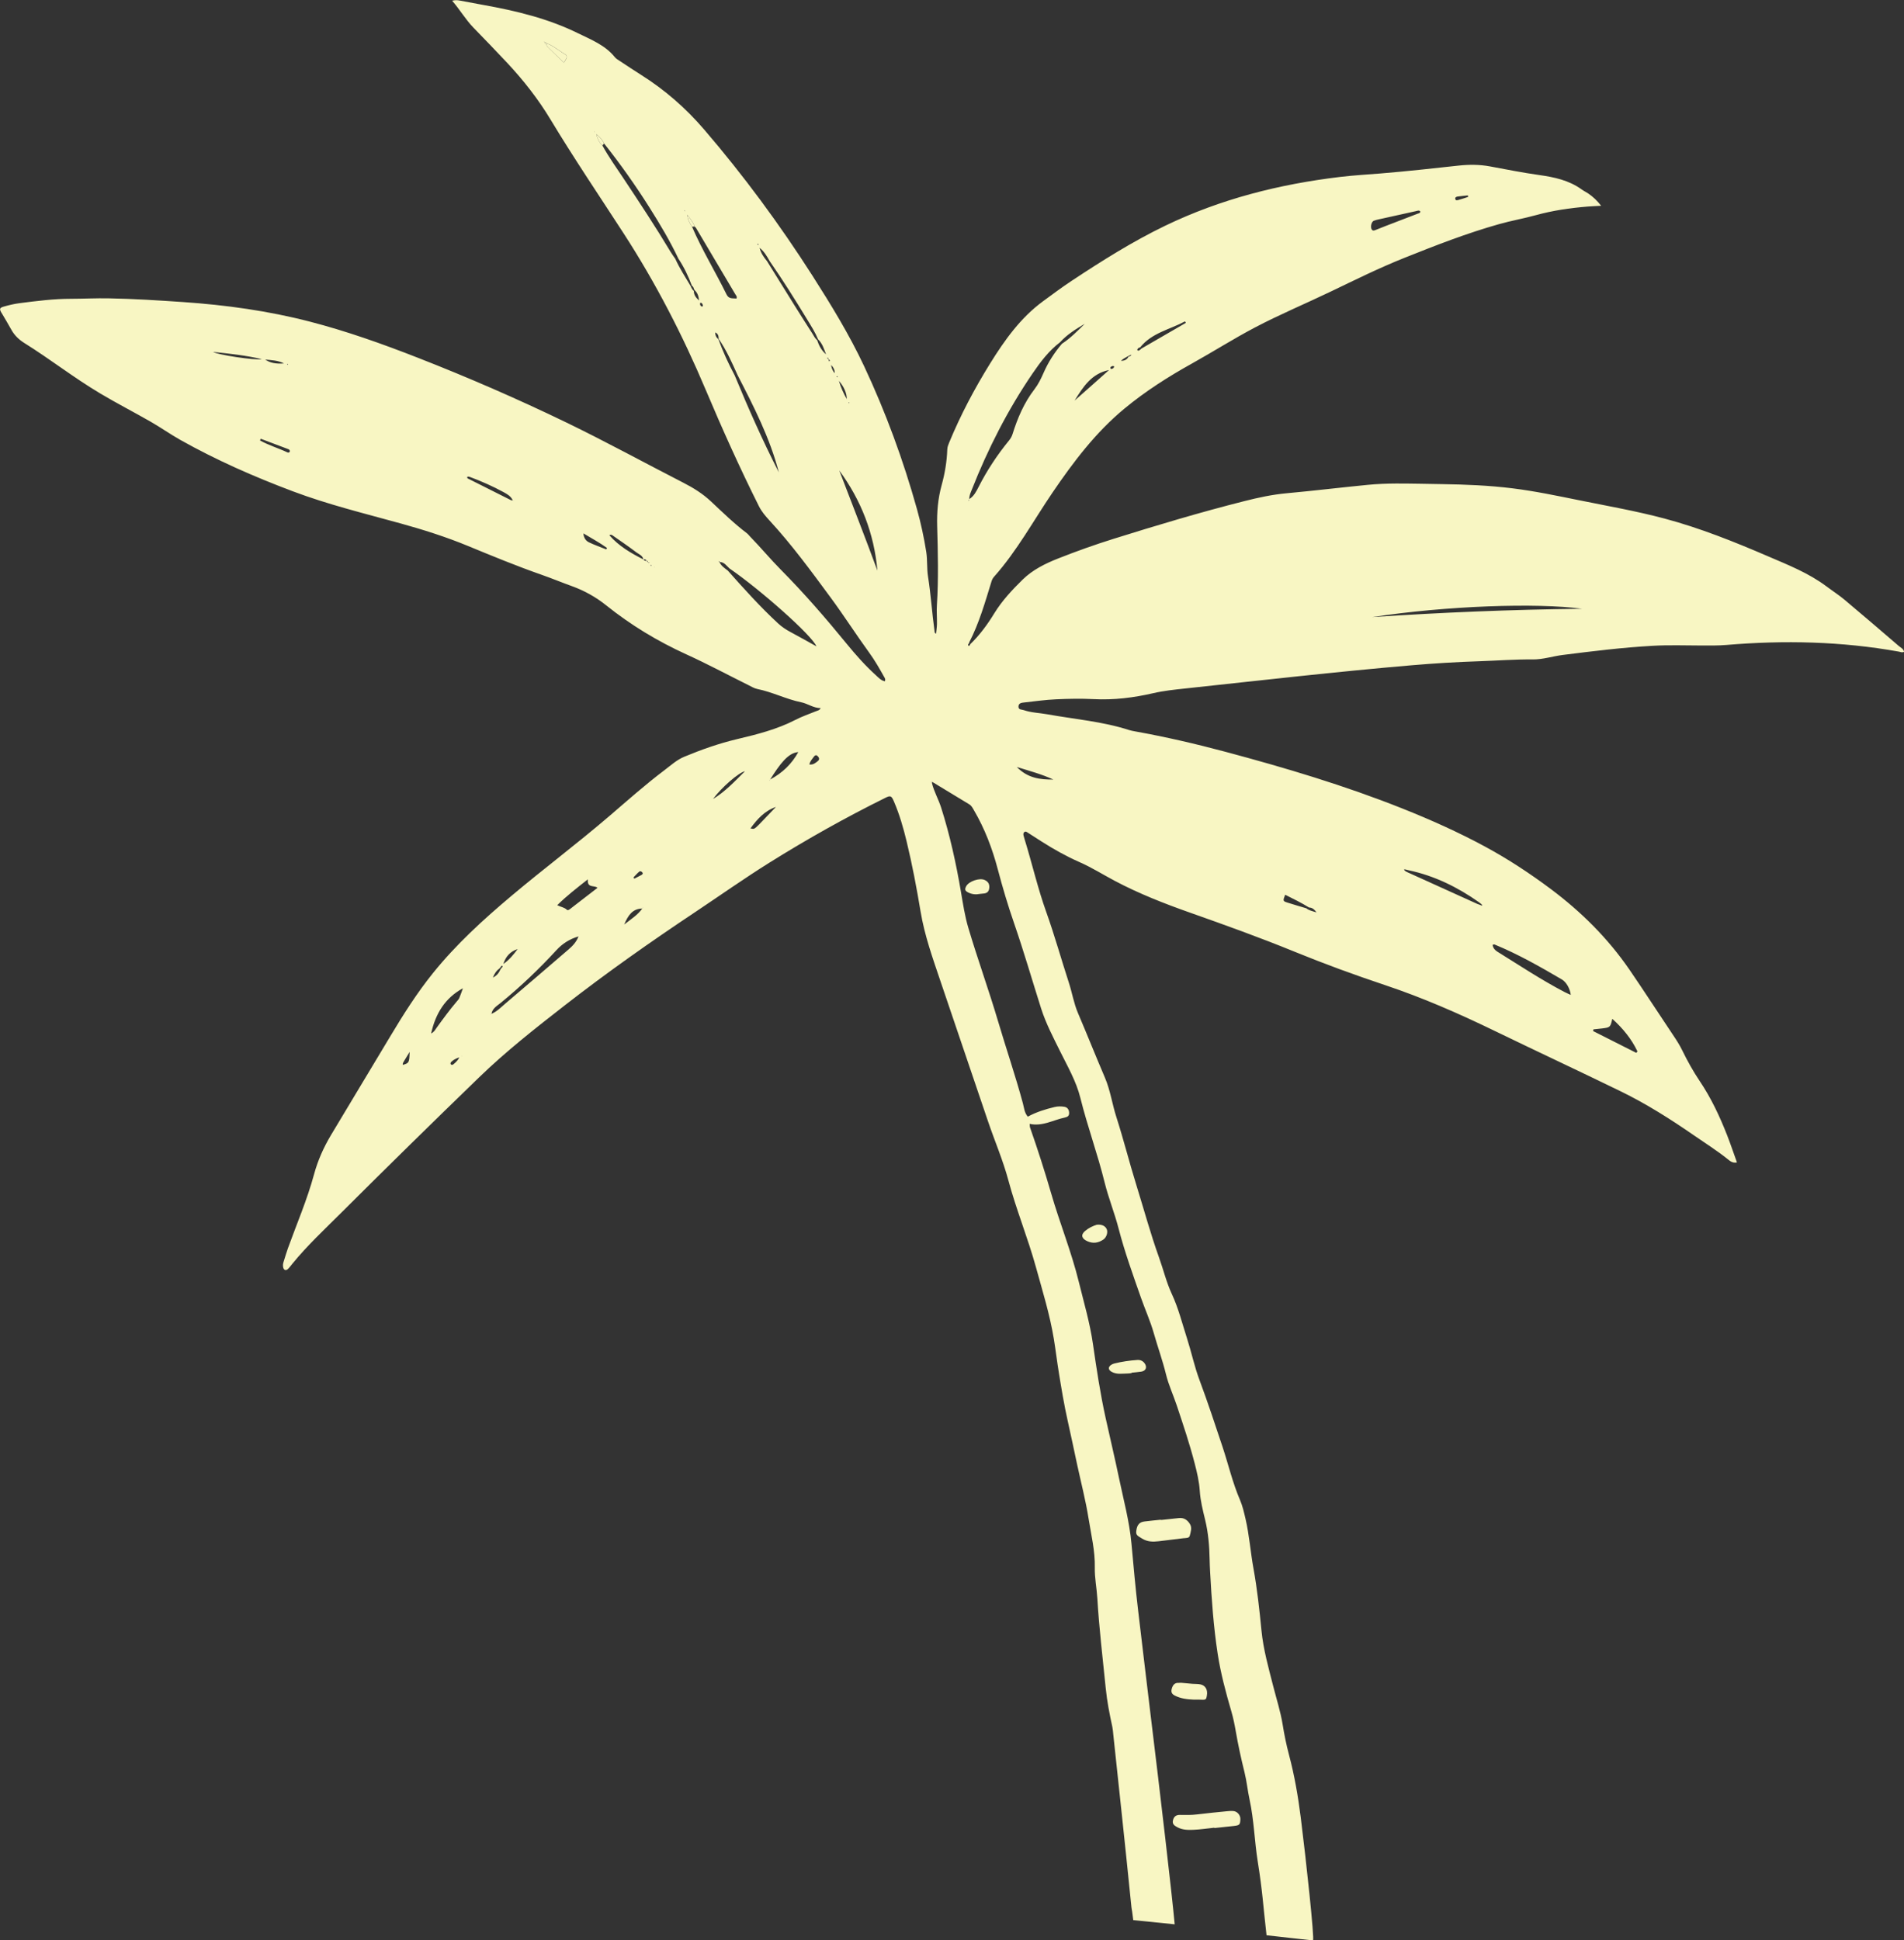 <?xml version="1.0" encoding="UTF-8"?> <svg xmlns="http://www.w3.org/2000/svg" id="_Слой_2" data-name="Слой 2" viewBox="0 0 794.57 809.65"><rect x="0" y="0" width="794.57" height="809.65" fill="#333333" stroke="none"/><defs><style> .cls-1 { fill: #f8f6c3; } </style></defs><g id="_Слой_1-2" data-name="Слой 1"><g><path class="cls-1" d="m484.47,634.13c-2.29.24-4.58.45-6.86.74-2.11.27-3.07,1.38-3.4,3.78-.25,1.79.23,2.05,2.4,3.36,2.25,1.37,4.51,1.4,6.92,1.11,3.42-.42,6.85-.82,10.27-1.25,1.01-.13,2.44.08,2.72-1.09.37-1.54,1.04-3.25.08-4.81-1.04-1.7-2.49-2.77-4.65-2.52-2.49.29-4.99.53-7.48.8,0-.04,0-.07-.01-.11Z"></path><path class="cls-1" d="m506.78,762.79c2.71-.29,5.42-.56,8.13-.86,2.39-.27,2.63-.54,2.72-2.84.06-1.53-1.13-3.11-2.7-3.36-.92-.14-1.88-.05-2.82.04-4.17.42-8.35.81-12.51,1.33-2.41.3-4.8.25-7.2.21-1.61-.03-2.55.71-2.9,2.27-.36,1.57.56,2.18,1.78,2.85,2.15,1.17,4.45,1.2,6.73,1.1,2.93-.13,5.84-.57,8.76-.88,0,.05,0,.09.01.14Z"></path><path class="cls-1" d="m491.73,702.23c-1.46-.09-2.33.86-2.75,2.49-.35,1.34.02,2.14,1.26,2.78,2.48,1.28,5.14,1.59,7.85,1.7.73.03,1.46-.04,2.19,0,3.05.15,3.05.16,3.38-1.77.39-2.29-.56-4.08-2.61-4.56-1.1-.26-2.27-.17-3.41-.26-1.55-.13-3.1-.29-4.66-.42-.31-.03-.62.02-1.24.05Z"></path><path class="cls-1" d="m472.21,572.79c1.35-.14,2.7-.24,4.03-.44,2-.3,2.61-1.95,1.36-3.57-.77-.99-1.81-1.39-3.02-1.3-3.22.23-6.42.68-9.55,1.47-.49.12-1,.33-1.41.63-1.29.94-1.13,2.06.32,2.86,2.16,1.18,4.47.69,6.74.67.52,0,1.03-.1,1.55-.16,0-.06-.01-.11-.02-.17Z"></path><path class="cls-1" d="m457.7,511.05c-1.56.48-3.39,1.33-4.89,2.62-1.87,1.6-1.42,3.15.86,4.21,2.46,1.15,4.67.79,6.82-.68,1.21-.83,1.9-2.84,1.43-4.12-.53-1.46-2.05-2.28-4.22-2.02Z"></path><path class="cls-1" d="m408.97,373c.45-.05.86-.1,1.28-.13,1.54-.1,2.45-.68,2.6-2.44.14-1.66-.6-2.6-1.89-3.22-2.15-1.03-6.65.52-7.75,2.59-.73,1.37-.51,1.94.93,2.65,1.57.77,3.19.88,4.83.55Z"></path><path class="cls-1" d="m227.87,18.33c.24.45.4.99.74,1.33,2.21,2.19,4.46,4.33,6.73,6.52,1.63-2.76,1.66-2.81-.6-4.19-2.21-1.34-4.17-3.11-6.7-3.9l-.18.23Z"></path><path class="cls-1" d="m288.8,94.62c.36-.04.72-.07,1.08-.11-.61-1.87-1.93-3.31-3.06-4.91.14,1.88.92,3.5,1.98,5.02Z"></path><path class="cls-1" d="m251.39,60.73c.23-.29.46-.57.69-.86-.73-1.61-1.9-2.84-3.27-3.94.48,1.83,1.18,3.5,2.58,4.79Z"></path><path class="cls-1" d="m285.67,87.74c-.02.08-.07.17-.05.24.02.07.1.13.15.19.02-.08.07-.17.05-.24-.02-.07-.1-.13-.15-.19Z"></path><path class="cls-1" d="m404.48,208.35c-.13.14-.27.28-.37.43-.03.04.09.23.1.22.35-.14.21-.44.22-.69,0,0,.05.04.05.04Z"></path><path class="cls-1" d="m214.02,208.85c.06.08.15.23.17.22.18-.07.11-.15-.2-.18,0,0,.03-.04.03-.04Z"></path><path class="cls-1" d="m389.17,326.34c-.15-.12-.4-.37-.42-.35-.33.29-.13.51.13.71.1-.12.19-.24.29-.36Z"></path><path class="cls-1" d="m227.35,17.56c-.06.42.17.64.52.77,0,0,.18-.23.18-.23-.13-.33-.39-.48-.73-.49l.03-.05Z"></path><path class="cls-1" d="m268.07,379.09c.09-.1.19-.2.28-.31-.07.02-.17.03-.2.08-.04.08-.03.18-.03.27l-.05-.04Z"></path><polygon class="cls-1" points="216.07 396 216.17 395.89 216.1 396.02 216.07 396"></polygon><polygon class="cls-1" points="273.31 236.76 273.44 236.9 273.29 236.8 273.31 236.76"></polygon><path class="cls-1" d="m205.06,423.14c-.09.04-.27.1-.27.12.04.22.13.16.23-.16,0,0,.04.04.04.04Z"></path><path class="cls-1" d="m227.31,17.6c-.07-.08-.14-.15-.21-.23-.16.15-.08.21.24.18l-.03.05Z"></path><polygon class="cls-1" points="248.08 55.13 248.13 54.89 247.95 54.93 248.08 55.13"></polygon><path class="cls-1" d="m.6,130.46c1.37,2.36,2.8,4.68,4.11,7.07,1.3,2.38,3.2,4.2,5.43,5.59,10.77,6.72,20.78,14.58,31.69,21.06,6.94,4.13,14.12,7.82,21.13,11.84,4.18,2.4,8.13,5.2,12.33,7.56,15.02,8.44,30.72,15.33,46.86,21.41,14.67,5.53,29.82,9.22,44.87,13.38,9.59,2.65,19.07,5.64,28.31,9.46,10.17,4.2,20.35,8.39,30.75,12.03,4.25,1.49,8.42,3.22,12.66,4.75,5.16,1.87,9.94,4.54,14.21,7.96,10.29,8.25,21.44,14.99,33.44,20.46,8.77,3.99,17.28,8.55,25.92,12.84,1.22.6,2.43,1.37,3.73,1.63,6.29,1.25,12.03,4.26,18.31,5.54,2.75.56,5.13,2.44,8.12,2.43-.47.99-1.35,1.06-2.09,1.36-2.81,1.15-5.71,2.14-8.4,3.53-7.71,3.98-16.03,6.08-24.39,8.06-7.57,1.79-14.87,4.37-22.04,7.35-3.13,1.3-5.63,3.62-8.3,5.63-7.96,6-15.4,12.64-22.96,19.12-13.3,11.4-27.32,21.92-40.72,33.19-11.81,9.93-23.2,20.31-32.91,32.37-6.66,8.27-12.32,17.2-17.76,26.3-8.23,13.77-16.55,27.48-24.77,41.25-3.07,5.15-5.5,10.57-7.08,16.4-2.85,10.55-7.19,20.58-10.89,30.83-.68,1.87-1.2,3.79-1.82,5.68-.27.82-.35,1.65-.11,2.48.28,1,1.12,1.26,1.9.52.68-.64,1.23-1.42,1.83-2.15,6.3-7.74,13.62-14.54,20.66-21.56,18.93-18.88,38.02-37.6,57.23-56.2,11.23-10.88,23.53-20.55,35.86-30.14,17.55-13.66,35.72-26.45,54.22-38.78,10.38-6.92,20.57-14.12,31.15-20.74,15.65-9.79,31.73-18.8,48.27-27,2.26-1.12,2.65-1,3.71,1.47,2.32,5.4,3.94,11.03,5.31,16.73,2.33,9.66,4.18,19.41,5.81,29.21,1.65,9.94,5.05,19.42,8.26,28.93,6.6,19.53,13.24,39.05,19.87,58.57,2.79,8.22,6.25,16.24,8.5,24.63,3.28,12.25,8.12,23.99,11.49,36.19,2.75,9.97,5.83,19.86,7.51,30.12.76,4.65,1.31,9.33,2.07,13.97,1.09,6.7,2.19,13.4,3.68,20.03,1.38,6.12,2.65,12.26,3.97,18.39,1.61,7.46,3.54,14.86,4.74,22.38,1.08,6.79,2.76,13.51,2.61,20.52-.09,4.27.8,8.55,1.06,12.84.74,12.56,2.26,25.05,3.51,37.56.54,5.43,1.59,10.75,2.75,16.07.22,1.02.28,2.08.39,3.12,2.42,22.85,4.92,45.68,7.21,68.54.79,7.87.18,1.12,1.13,8.97l17.29,1.75c-1.12-12.45-6.23-56.05-9.93-86.34-1.82-14.88-3.55-29.77-5.33-44.65-1.11-9.27-1.92-18.57-2.78-27.87-.86-9.33-3.32-18.34-5.22-27.46-1.73-8.3-3.7-16.55-5.53-24.83-2.26-10.24-3.82-20.6-5.32-30.98-1.27-8.81-3.79-17.37-5.92-26.01-3.08-12.53-7.94-24.48-11.52-36.84-2.68-9.25-5.62-18.41-8.81-27.5-.13-.37-.09-.79-.17-1.53,5.34,1.16,9.82-1.61,14.66-2.63,1.26-.26,1.88-.76,1.82-2.04-.06-1.32-.75-2.26-2.01-2.46-1.32-.2-2.67-.23-4.05.1-3.88.93-7.66,2.1-11.19,4.03-1.45-1.67-1.55-3.75-2.06-5.62-3.11-11.52-6.99-22.81-10.37-34.25-3.86-13.05-8.51-25.85-12.38-38.89-1.47-4.93-2.23-10.02-3.09-15.07-2.03-11.89-4.6-23.63-8.26-35.13-1.11-3.5-3-6.69-3.85-10.28-.27-.2-.46-.42-.13-.71.02-.02.27.22.42.35,5.1,3.09,10.21,6.19,15.31,9.28.95.58,1.39,1.52,1.92,2.43,4.53,7.73,7.68,16,9.96,24.65,2,7.58,4.23,15.08,6.8,22.5,4.07,11.76,7.52,23.73,11.29,35.59,1.98,6.21,5,11.96,7.88,17.78,3.15,6.37,6.78,12.6,8.5,19.54,2.95,11.89,7.2,23.39,10.12,35.26,1.61,6.51,4.14,12.72,5.82,19.2,2.55,9.84,6.01,19.39,9.36,28.95,1.72,4.92,3.9,9.68,5.33,14.73,1.62,5.73,3.67,11.35,5.08,17.12,1.1,4.52,3.06,8.68,4.51,13.04,2.68,8.04,5.39,16.07,7.5,24.28.97,3.75,1.86,7.51,2.11,11.4.26,4.1,1.27,8.07,2.23,12.03,1.32,5.44,1.78,10.96,1.88,16.51.03,1.78.11,3.55.21,5.32.62,11.41,1.42,22.82,3.15,34.1,1.25,8.14,3.4,16.15,5.72,24.09.79,2.7,1.35,5.48,1.83,8.25.99,5.77,2.25,11.48,3.66,17.17.93,3.75,1.29,7.63,2.11,11.41,1.85,8.53,2.04,17.27,3.41,25.85,2.05,12.85,2.18,17.78,3.66,30.69,2.62.35,16.81,1.85,19.4,2.16.61-.89-2.78-32.66-5.12-51.29-1.11-8.8-2.62-17.59-4.92-26.22-1.1-4.14-1.96-8.37-2.64-12.6-.87-5.4-2.56-10.58-3.9-15.85-1.96-7.71-4.15-15.37-4.93-23.33-.85-8.66-1.78-17.33-3.34-25.89-1.26-6.91-1.73-13.94-3.33-20.78-.62-2.64-1.22-5.34-2.29-7.82-3.08-7.15-4.82-14.71-7.25-22.06-3.13-9.44-6.26-18.87-9.73-28.19-2.07-5.57-3.3-11.46-5.12-17.13-2.01-6.26-3.59-12.65-6.4-18.68-2.24-4.82-3.48-10.08-5.28-15.09-3.58-9.95-6.33-20.16-9.47-30.24-2.92-9.37-5.31-18.94-8.32-28.3-1.77-5.48-2.53-11.23-4.81-16.56-3.83-8.95-7.43-18-11.25-26.95-1.74-4.08-2.42-8.44-3.78-12.62-3.21-9.85-5.98-19.85-9.47-29.59-3.57-9.97-5.91-20.28-9.03-30.36-.15-.5-.3-1-.43-1.51-.13-.53-.1-1.07.35-1.44.52-.42.98-.02,1.4.24,1.95,1.24,3.87,2.51,5.82,3.74,5.05,3.21,10.26,6.14,15.74,8.55,5.11,2.24,9.81,5.21,14.71,7.81,10.13,5.37,20.77,9.53,31.55,13.33,14.53,5.13,29.03,10.34,43.3,16.17,12.52,5.12,25.22,9.76,38.05,14.05,15.64,5.23,30.7,11.82,45.53,19.01,17.55,8.51,35.22,16.75,52.75,25.29,10.76,5.24,20.85,11.65,30.7,18.46,4.65,3.21,9.43,6.24,13.87,9.77.98.78,2.06,1.84,3.95,1.45-1.37-3.81-2.62-7.55-4.05-11.22-3.1-7.92-6.69-15.6-11.46-22.69-2.75-4.09-5.15-8.4-7.31-12.84-1.1-2.27-2.46-4.37-3.87-6.46-6.08-9.05-11.98-18.22-18.15-27.21-8.98-13.08-20.08-24.11-32.78-33.62-8.75-6.55-17.83-12.52-27.44-17.72-11.18-6.04-22.75-11.23-34.54-15.92-24.08-9.6-48.88-16.99-73.89-23.68-12.45-3.33-25-6.23-37.69-8.51-.82-.15-1.65-.3-2.45-.55-11.12-3.6-22.75-4.52-34.17-6.58-3.29-.59-6.68-.65-9.88-1.75-.82-.28-2.13-.08-2.15-1.39-.02-1.61,1.37-1.67,2.48-1.8,4.38-.49,8.75-1.11,13.15-1.31,5.22-.24,10.48-.35,15.7-.08,8.46.44,16.73-.59,24.92-2.48,4.41-1.02,8.9-1.48,13.37-1.96,31.5-3.38,62.97-7,94.53-9.69,9.39-.8,18.81-1.37,28.23-1.68,7.42-.25,14.83-.83,22.26-.75,4.21.04,8.27-1.33,12.43-1.86,12.49-1.58,24.99-3.12,37.56-3.83,6.79-.38,13.61-.14,20.42-.12,3.46.01,6.91.06,10.36-.23,24.12-2.03,48.14-1.51,72.02,2.79.7.13,1.4.52,2.15.02-.3-1.25-1.45-1.73-2.29-2.45-7.48-6.42-14.96-12.85-22.51-19.18-2.41-2.02-5.07-3.72-7.58-5.61-7.46-5.6-16.07-8.98-24.53-12.62-14.07-6.05-28.27-11.75-43.09-15.7-11.74-3.13-23.72-5.23-35.63-7.64-9.23-1.87-18.46-3.81-27.82-4.97-9.77-1.21-19.58-1.61-29.42-1.75-6.37-.09-12.75-.27-19.12-.25-3.97.02-7.96.17-11.91.56-11.27,1.1-22.52,2.47-33.8,3.5-5.98.55-11.79,1.8-17.58,3.27-18.39,4.64-36.55,10.09-54.64,15.75-7.8,2.44-15.5,5.19-23.1,8.19-5.39,2.13-10.62,4.71-14.78,8.78-4.39,4.3-8.59,8.77-11.88,14.12-2.82,4.61-6.06,9.05-10.01,12.86-.2.3-.3.93-.76.62-.39-.25-.08-.71.25-.99,0-.1-.01-.22.03-.31,4.22-8.14,6.68-16.92,9.37-25.62.23-.73.59-1.34,1.08-1.89,9.53-10.72,16.36-23.33,24.37-35.11,8.71-12.79,17.97-25.05,29.98-34.99,8.76-7.25,18.3-13.32,28.21-18.83,8.79-4.9,17.29-10.3,26.2-14.99,10.39-5.47,21.23-9.99,31.8-15.07,10.1-4.85,20.15-9.83,30.57-13.99,13.03-5.21,26.1-10.31,39.63-14.12,5.03-1.42,10.21-2.32,15.25-3.71,7.11-1.96,14.34-3.01,21.66-3.6,1.74-.14,3.48-.2,5.63-.33-1.7-2.17-3.4-3.78-5.37-5.11-.87-.59-1.83-1.04-2.68-1.65-5.35-3.9-11.53-5.19-17.93-6.09-6.84-.96-13.62-2.32-20.42-3.58-4.37-.81-8.72-.81-13.13-.33-10.84,1.19-21.69,2.39-32.56,3.28-5.64.46-11.29.77-16.91,1.45-25.34,3.03-49.81,9.22-72.89,20.34-13.62,6.57-26.39,14.62-38.99,22.95-4.11,2.71-8.06,5.67-12.03,8.58-9.4,6.9-16.01,16.2-22.07,25.95-6.54,10.53-12.32,21.46-17.06,32.92-.4.97-.79,1.89-.83,2.99-.17,5.05-1.01,10.01-2.35,14.87-1.55,5.62-2.03,11.32-1.87,17.11.31,10.99.59,21.99-.11,32.98-.17,2.61.07,5.23.02,7.85-.02,1.33-.24,2.65-.37,4.05-.69-.29-.6-.74-.64-1.08-1.05-7.58-1.52-15.22-2.72-22.79-.53-3.34-.2-6.88-.74-10.3-.95-6-2.23-11.93-3.86-17.78-5.73-20.51-13.04-40.44-22.08-59.71-6.2-13.21-13.82-25.63-21.67-37.92-13.64-21.32-28.62-41.63-45.11-60.84-7.64-8.9-16.36-16.51-26.28-22.76-2.93-1.84-5.8-3.76-8.69-5.67-.79-.52-1.68-.99-2.25-1.7-4.03-5.05-9.88-7.3-15.4-10.01-12.45-6.12-25.78-9.34-39.34-11.77-3.3-.59-6.59-1.21-9.89-1.84-.93-.18-1.85-.3-3.29.04,3.26,3.74,5.58,7.81,8.85,11.19,4.74,4.89,9.49,9.78,14.15,14.76,6.82,7.29,12.95,15.12,18.11,23.69,9.69,16.07,20.21,31.62,30.42,47.37,13.44,20.72,24.7,42.59,34.29,65.32,6.93,16.41,14.23,32.64,22.2,48.57,1.15,2.3,2.79,4.2,4.48,6.04,9.26,10.04,17.3,21.04,25.39,32,5.6,7.59,10.68,15.54,16.22,23.17,2.28,3.14,4.21,6.51,6.1,9.9.3.53.74,1.04.4,1.97-1.59-.28-2.61-1.48-3.7-2.46-4.44-4.01-8.38-8.46-12.18-13.1-8.75-10.71-17.8-21.16-27.56-31.01-4.4-4.44-8.42-9.32-12.82-13.81-.44-.45-.81-.99-1.3-1.36-5.36-4.06-10.17-8.76-15.06-13.34-3.4-3.19-7.31-5.63-11.42-7.73-16.33-8.37-32.42-17.2-48.94-25.19-20.3-9.82-40.97-18.8-61.97-27.01-14.75-5.77-29.64-11.07-44.99-15.05-17.4-4.51-35.08-6.95-52.98-8.18-10.33-.71-20.66-1.36-31.01-1.55-5.22-.1-10.46.18-15.68.19-7.25,0-14.43.92-21.59,1.84-2.17.28-4.33.8-6.44,1.4-1.87.53-1.97.99-1.01,2.64ZM227.11,17.37c.05.06.11.12.16.18-.22,0-.3-.05-.16-.18Zm8.24,8.8c-2.27-2.19-4.52-4.33-6.73-6.52-.35-.34-.5-.88-.74-1.34-.34-.12-.54-.34-.51-.7.32.03.56.17.69.48,2.53.79,4.49,2.56,6.7,3.9,2.26,1.37,2.23,1.43.6,4.19Zm56.76,100.65c.07-.18.15-.52.2-.51.58.05.84.47.97.97.07.27.03.67-.32.63-.56-.08-.76-.57-.84-1.09Zm-43.98-71.94l-.05.24-.13-.2.18-.04Zm34.94,53c2.38,3.57,4.21,7.4,5.69,11.42.78.33.67,1.21,1.08,1.76,1.19,1.03,1.67,2.37,1.9,4.33-1.48-1.29-2.19-2.44-2.19-3.98-.68-.54-1.03-1.3-1.35-2.07-2.21-3.73-4.6-7.36-6.38-11.33-.65-.95-1.34-1.87-1.93-2.85-6.26-10.43-12.95-20.57-19.68-30.7-3.01-4.53-6.2-8.95-8.81-13.74-1.4-1.29-2.1-2.96-2.58-4.79,1.37,1.1,2.54,2.33,3.27,3.94,6.83,8.58,13.14,17.53,18.99,26.79,4.34,6.88,8.52,13.86,12,21.22Zm2.75-19.96c.02.07-.03.16-.05.24-.05-.06-.14-.12-.15-.19-.02-.07.03-.16.05-.24.05.06.14.12.15.19Zm21.51,36.67c-1.5-.23-3.13.33-4.13-1.72-4.66-9.49-10.21-18.52-14.4-28.25-1.06-1.52-1.84-3.14-1.98-5.02,1.13,1.6,2.45,3.04,3.06,4.91.21.23.47.43.63.7,5.46,9.18,10.91,18.37,16.34,27.56.3.5.86.96.48,1.83Zm.48,31.95c6.75,13.09,13.48,26.19,17.21,40.57-6.73-13.21-12.76-26.75-18.41-40.45-2.6-4.9-4.93-9.92-6.81-15.14-.83-.66-1.35-1.46-1.3-2.82,1.38.67,1.34,1.72,1.42,2.71,3.26,4.72,5.55,9.94,7.89,15.13Zm8.66-54.58c-.05.31-.19.34-.34.06-.04-.07,0-.19.03-.27.02-.04.13-.03.2-.04.04.08.11.17.1.25Zm28.2,45.86c-1.86-1.6-2.93-3.65-3.67-5.9-.93-.73-1.39-1.81-2-2.77-2.42-3.77-4.83-7.54-7.2-11.34-3.92-6.27-7.81-12.56-11.71-18.84-1.38-1.66-2.58-3.42-3.1-5.57,1.87,1.49,3.05,3.47,4.17,5.5,5.59,8.05,10.78,16.35,15.87,24.72,1.57,2.58,3.2,5.13,4.34,7.94,1.79,1.73,2.5,4.01,3.32,6.24Zm1.63,2.72c0,.08-.19.17-.3.25-.09-.26-.17-.52-.26-.78-.18-.19-.37-.39-.55-.58.1-.08.2-.17.3-.25.09.27.19.53.28.8.29.08.52.25.53.57Zm2.04,5.19c-.94-1.03-1.31-2.18-1.51-3.46q1.58,1.61,1.51,3.46Zm1.19,1.46c.01.07-.07.16-.11.23-.07-.04-.18-.05-.21-.11-.04-.07-.04-.21,0-.26.14-.18.27-.12.32.14Zm3.83,9.32c-1.44-2.52-2.49-4.97-3.29-7.59,2.13,2.35,3.35,5.27,3.29,7.59Zm1.08,1.52c.02.08-.05.17-.08.26-.06-.07-.12-.13-.19-.2.03-.09.06-.17.09-.26.06.07.16.12.18.2Zm11.72,70.08c-5.16-14-10.59-27.89-15.93-41.82,9.16,12.48,14.55,26.39,15.93,41.82Zm241.14-155.18c-.11-.61.54-.86,1.04-.93,1.41-.2,2.82-.32,4.24-.46.03.21.06.43.09.64-1.29.41-2.57.85-3.87,1.21-.56.16-1.34.46-1.5-.45Zm-33.94,9.17c.58-.22,1.19-.38,1.8-.52,5.3-1.18,10.6-2.37,15.9-3.52.54-.12,1.17-.43,1.66.19-.04.73-.64.73-1.1.91-4.49,1.73-8.98,3.45-13.47,5.18-1.37.53-2.71,1.1-4.08,1.62-.47.18-.99.43-1.45,0-.89-.84-.4-3.43.73-3.87Zm-.74,165.4c31.12-4.75,68.68-6.02,87.58-3.48-29.65.34-58.64,1.53-87.58,3.48Zm92.2,172.74c.05-.24.09-.47.14-.71,1.21-.13,2.42-.24,3.63-.39,3.36-.41,3.47-.51,4.24-4.02,4.42,3.99,8.02,8.38,10.51,13.61-.17.2-.33.4-.5.6-6.01-3.03-12.01-6.06-18.02-9.1Zm-41.95-35.98c.42-.09.65-.22.8-.16,9.81,4.03,19,9.25,28.12,14.6,1.97,1.16,3.45,4.02,3.71,6.45-.92-.42-1.78-.78-2.61-1.21-9.66-5.05-18.74-11.08-27.98-16.81-1.02-.63-1.78-1.44-2.04-2.87Zm-36.89-31.5c.01-.11,1.51.3,1.91.39,10.79,2.29,20.45,7.07,29.4,13.39.35.24,1.16.88,1.3,1.23,0,0-.18.12-.22.1-.16-.1-1.47-.52-1.93-.72-9.39-4.24-18.77-8.49-28.15-12.76-.64-.29-2.41-.95-2.31-1.63Zm-49.66,10.59c3.37,1.7,6.75,3.33,9.95,5.32,1.12.06,2.01.48,3.11,2.04-1.92-.59-3.18-.83-4.23-1.7-2.6-.78-5.22-1.53-7.81-2.36-2.03-.65-2.01-.7-1.02-3.29Zm-112-53.3c5.6,1.71,10.56,3.06,15.25,5.23-5.41.05-10.63-.52-15.25-5.23Zm50.3-174.02c-.07-.16.18-.55.38-.73.21-.19.54-.24.81-.36,4.87-6.07,12.36-7.43,18.71-10.84.12.21.24.42.36.62-6.2,3.59-12.4,7.18-18.6,10.76-.22.2-.42.44-.67.6-.33.22-.76.44-1-.06Zm-6.81,4.53c1.1-1.2,4.44-2.67,4.35-2.55-.2.55-.67.7-1.19.76-.56,1.09-1.36,1.77-3.16,1.79Zm-3.68,2.21c.22-.1.55.04.84.07-.09.48-.28.82-.69.97-.28.1-.66.29-.82-.02-.33-.64.28-.83.68-1.01Zm-15.68,14.38c3.51-5.67,7.07-11.3,14.36-12.74-4.76,4.28-9.57,8.5-14.36,12.74Zm-43.95,41.1c-.05-1.38.53-2.61,1.01-3.83,6.75-17.13,15.06-33.46,25.45-48.67,3.24-4.75,6.73-9.37,11.39-12.92,2.94-3.25,6.61-5.51,10.34-7.72-3.02,2.98-5.97,6.01-9.53,8.33-3.14,3.67-5.72,7.7-7.66,12.13-1.05,2.39-2.19,4.76-3.79,6.84-4.34,5.63-7.07,12.04-9.17,18.75-.32,1.03-.85,1.89-1.51,2.7-4.9,6.01-9.15,12.43-12.67,19.36-.95,1.88-1.96,3.83-3.86,5.03Zm-.38.51c.09-.14.21-.25.32-.38.01.23.08.48-.23.6,0,0-.12-.19-.1-.22Zm-236.01,235.59c-.14-.56.15-1,.41-1.44.73-1.23,1.49-2.45,2.42-3.98-.1,4.43-.25,4.68-2.83,5.42Zm25.07-31.97c-.5,1.36-.95,2.74-1.52,4.07-.24.56-.71,1.03-1.11,1.51-2.99,3.52-5.71,7.25-8.41,10.99-.55.77-.98,1.71-2.23,2.29,1.86-8.34,5.82-14.8,13.27-18.87Zm-1.59,28.82c-.05.16-.09.32-.14.47-.61.98-1.41,1.78-2.32,2.48-.35.27-.83.27-1.07-.15-.11-.19,0-.64.17-.82.81-.82,1.8-1.38,2.88-1.78.16-.07.32-.13.48-.2Zm1.11-.71l-.04.16-.11-.12.16-.04Zm12.39-17.45c.39-2.28,2.36-3.34,3.89-4.59,8.29-6.79,16.02-14.13,23.27-22.03,2.36-2.57,5.36-4.57,9.18-5.69-.99,2.53-2.62,4.11-4.34,5.59-8.74,7.52-17.48,15.04-26.27,22.5-1.8,1.53-3.46,3.3-5.73,4.21Zm-.29.19s.1-.06.19-.09c-.08.23-.16.28-.19.09Zm4.62-19.49c-.18.23-.36.46-.55.69-.59,1.33-1.3,2.55-3.19,3.49.76-1.91,1.6-2.99,2.77-3.82.19-.23.38-.47.57-.7.14-.23.31-.59.6-.35.28.23.03.5-.21.68Zm6.62-7.73c-1.74,2.32-3.53,4.58-5.98,6.21.96-3.08,2.88-5.22,5.98-6.21Zm33.31-25.55c-3.91,3.02-7.7,5.94-11.49,8.87-.43.33-.94.66-1.39.22-1-.96-2.42-1.08-3.93-1.84,3.92-3.87,8.01-7.03,12.79-10.8-.39,3.84,2.64,2.33,4.02,3.55Zm11.14,15.31c1.67-3.96,3.54-6.6,7.54-6.66-1.86,2.63-4.53,4.3-7.54,6.66Zm7.18-20.66c-.98.54-1.98,1.04-2.97,1.55-.11-.19-.22-.38-.32-.56.79-.81,1.53-1.69,2.4-2.4.44-.36,1.04-.03,1.34.43.3.46-.09.78-.45.98Zm.69,13.65c-.07.08-.14.16-.22.23,0-.06,0-.11.02-.16.02-.05.13-.05.2-.08Zm42.51-56.94c-4.22,4.18-8.24,8.51-13.32,11.59,3.43-4.71,10.75-11.09,13.32-11.59Zm12.94,14.89c-9.8,10.1-8.42,9.35-10.63,8.95,2.81-3.86,5.95-7.34,10.63-8.95Zm-2.76-11.21s.1-.06.19-.11c-.08.23-.15.29-.19.11Zm12.09-11.67c-2.73,4.93-6.59,8.68-11.76,11.44,4.01-6.36,7.51-11.18,11.76-11.44Zm8.01,1.6c.67.63,1.02,1.44.14,2.14-.95.77-1.92,1.63-3.53,1.42.32-1.48,1.21-2.26,1.84-3.19.38-.56.92-.96,1.54-.37Zm-41.16-81.23c.21-.07.31.04.31.31,1.95,0,2.89,1.58,4.13,2.69,12.94,8.89,34.48,27.98,36.27,32.49-3.87-2.14-7.36-4.12-10.9-6.01-1.86-.99-3.58-2.15-5.13-3.58-7.45-6.91-14.23-14.44-20.96-22.03-1.32-1.01-2.75-1.92-3.44-3.54-.09-.04-.2-.06-.27-.13-.04-.04-.04-.2-.03-.21Zm-27.06,2.31c.1.07.19.13.29.2-.06,0-.13-.01-.18-.04-.05-.02-.07-.11-.11-.17Zm-1.41-.56c-.02-.07.09-.17.13-.25.08.05.22.09.24.16.02.07-.09.17-.14.25-.08-.05-.22-.09-.23-.16Zm-.77-.99c-.05-.13-.1-.27-.16-.4.18.06.56.03.16.4Zm-.85-.96c.28.05.48.21.59.48-.33.01-.54-.13-.59-.48Zm-1.34-.52c.55-.21.96-.03,1.25.46-.54.19-.95.03-1.25-.46Zm-14.27-10.15c.71-.4,1.05-.12,1.37.1,3.32,2.33,6.69,4.61,9.92,7.06,1.08.81,2.62,1.3,2.9,2.93-5.22-2.63-10.23-5.55-14.2-10.09Zm-10.83-.77c3.55,2.14,6.84,3.89,9.85,6.09-.1.2-.2.4-.3.6-2.4-.96-4.84-1.83-7.18-2.93-1.29-.61-2.19-1.75-2.38-3.76Zm-29.38-13.68c.22.04.29.1.13.16-.02,0-.08-.09-.13-.16Zm-19-9.98c.29.02.61-.04.87.06,4.89,1.81,9.65,3.92,14.23,6.41,1.49.81,3.08,1.7,3.8,3.44-.29-.04-.61-.03-.85-.16-5.87-2.93-11.73-5.88-17.59-8.84-.28-.14-.81-.3-.46-.91Zm-74.93-46.76c-.09.02-.19-.02-.29-.04-.05-.25.07-.32.33-.18.02.01-.02.21-.04.22Zm-11.65,31.64c.1-.23.21-.47.31-.7,3.86,1.45,7.72,2.89,11.57,4.36.39.15.69.58.54,1.01-.17.48-.65.47-1.05.28-3.74-1.76-7.75-2.93-11.37-4.95Zm2.17-33.75c2.78.28,5.27.31,7.85,1.62-3.45.25-5.78-.22-7.85-1.62Zm-21.74-3.18c7,.71,13.74,1.45,20.35,3.01-2.98.59-18.71-1.88-20.35-3.01Z"></path></g></g></svg> 